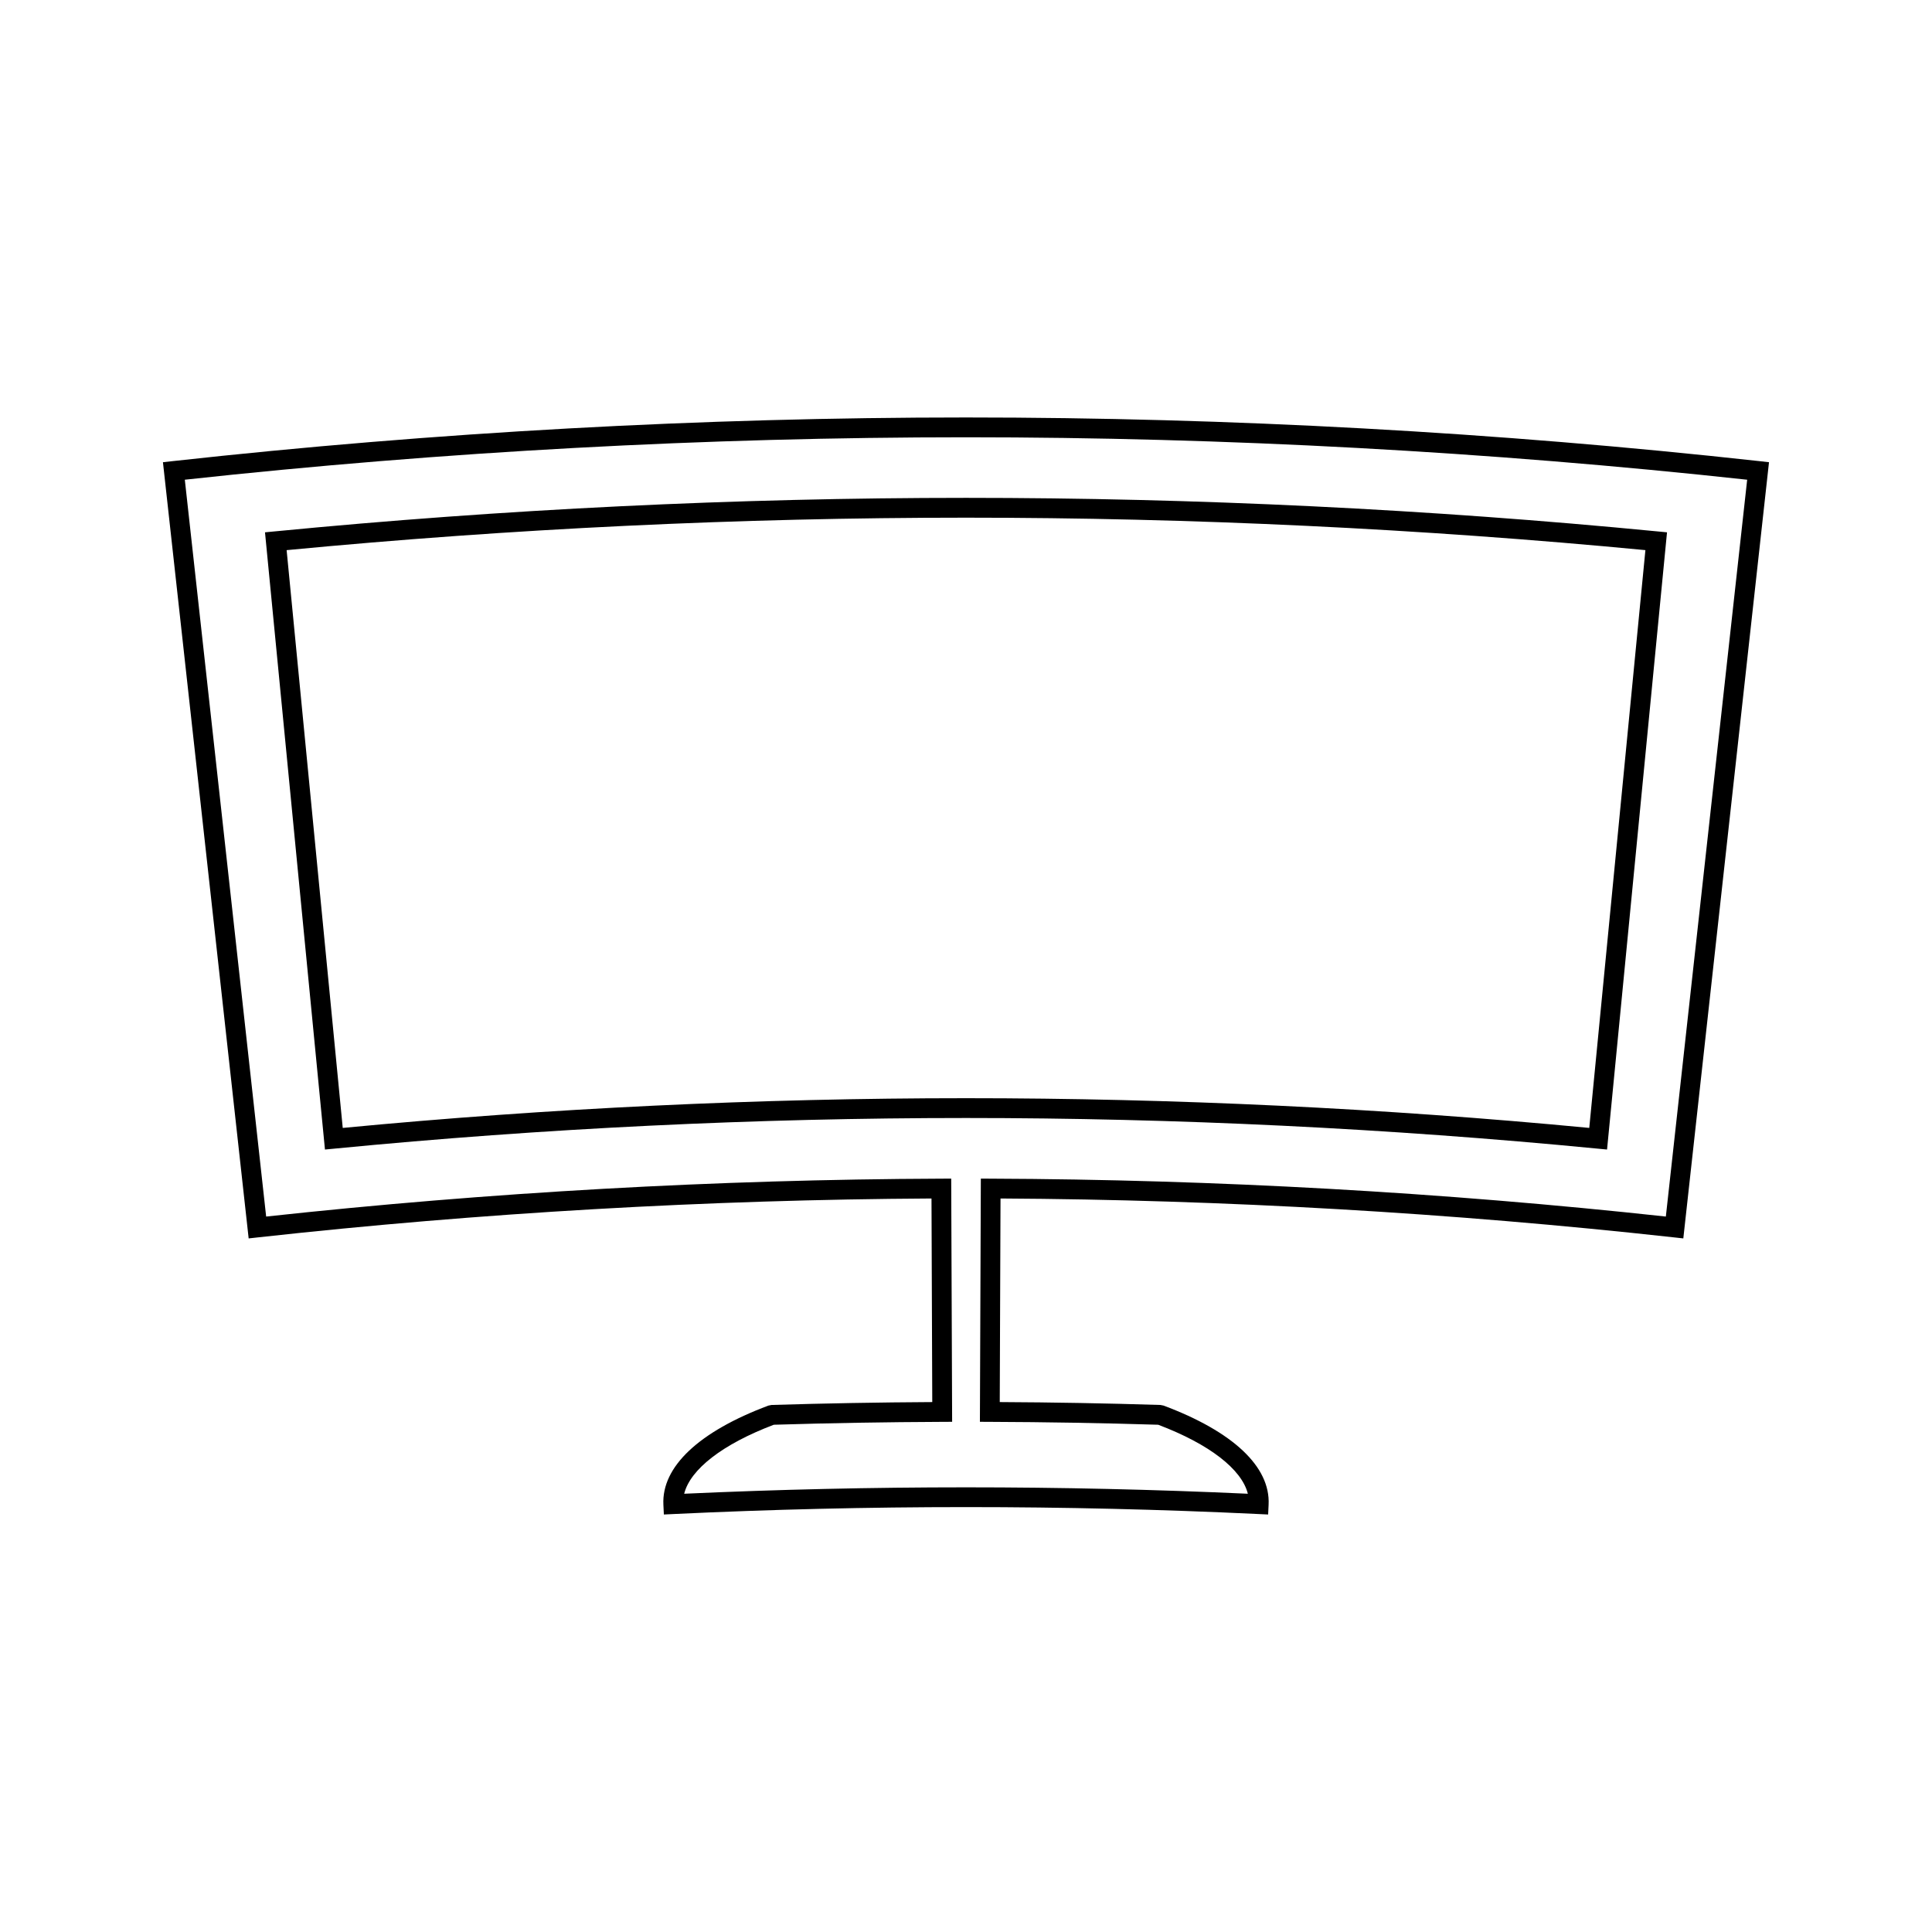 <?xml version="1.0" encoding="UTF-8"?>
<!-- Uploaded to: SVG Repo, www.svgrepo.com, Generator: SVG Repo Mixer Tools -->
<svg fill="#000000" width="800px" height="800px" version="1.1" viewBox="144 144 512 512" xmlns="http://www.w3.org/2000/svg">
 <g>
  <path d="m610.21 266.2c-69.531-7.672-140.26-11.566-210.21-11.566-69.957 0-140.68 3.894-210.21 11.566l-2.609 0.293 22.715 205.7 2.609-0.289c58.992-6.508 118.98-9.965 178.35-10.293l0.203 53.953c-14.09 0.078-28.402 0.332-42.582 0.766l-0.84 0.164c-18.438 6.902-28.316 16.223-27.832 26.246l0.125 2.617 2.617-0.125c51.367-2.449 103.54-2.449 154.91 0l2.613 0.125 0.125-2.617c0.492-10.023-9.395-19.348-27.836-26.246l-0.836-0.164c-14.168-0.441-28.484-0.699-42.578-0.766l0.203-53.953c59.371 0.324 119.36 3.785 178.34 10.293l2.609 0.289 22.707-205.7zm-24.742 200.2c-59.199-6.438-119.38-9.82-178.91-10.043l-2.625-0.012-0.246 64.449 2.625 0.012c14.754 0.051 29.762 0.309 44.625 0.766 13.566 5.137 22.141 11.805 23.758 18.285-49.566-2.266-99.797-2.266-149.38 0 1.617-6.481 10.191-13.145 23.754-18.285 14.871-0.453 29.887-0.707 44.633-0.766l2.625-0.012-0.246-64.449-2.625 0.012c-59.535 0.227-119.72 3.609-178.92 10.043l-21.555-195.27c68.5-7.465 138.14-11.246 207.02-11.246 68.891 0 138.53 3.789 207.02 11.25z"/>
  <path d="m216.84 284.82-2.613 0.25 15.891 163.57 2.613-0.25c55.367-5.383 111.64-8.109 167.27-8.109 55.625 0 111.9 2.731 167.27 8.109l2.613 0.25 15.891-163.57-2.613-0.25c-60.621-5.891-122.25-8.883-183.16-8.883-60.91 0-122.54 2.992-183.16 8.883zm348.33 158.09c-54.695-5.227-110.25-7.875-165.17-7.875-54.922 0-110.48 2.648-165.17 7.879l-14.871-153.12c59.617-5.707 120.17-8.605 180.04-8.605 59.863 0 120.43 2.898 180.05 8.602z"/>
 </g>
</svg>